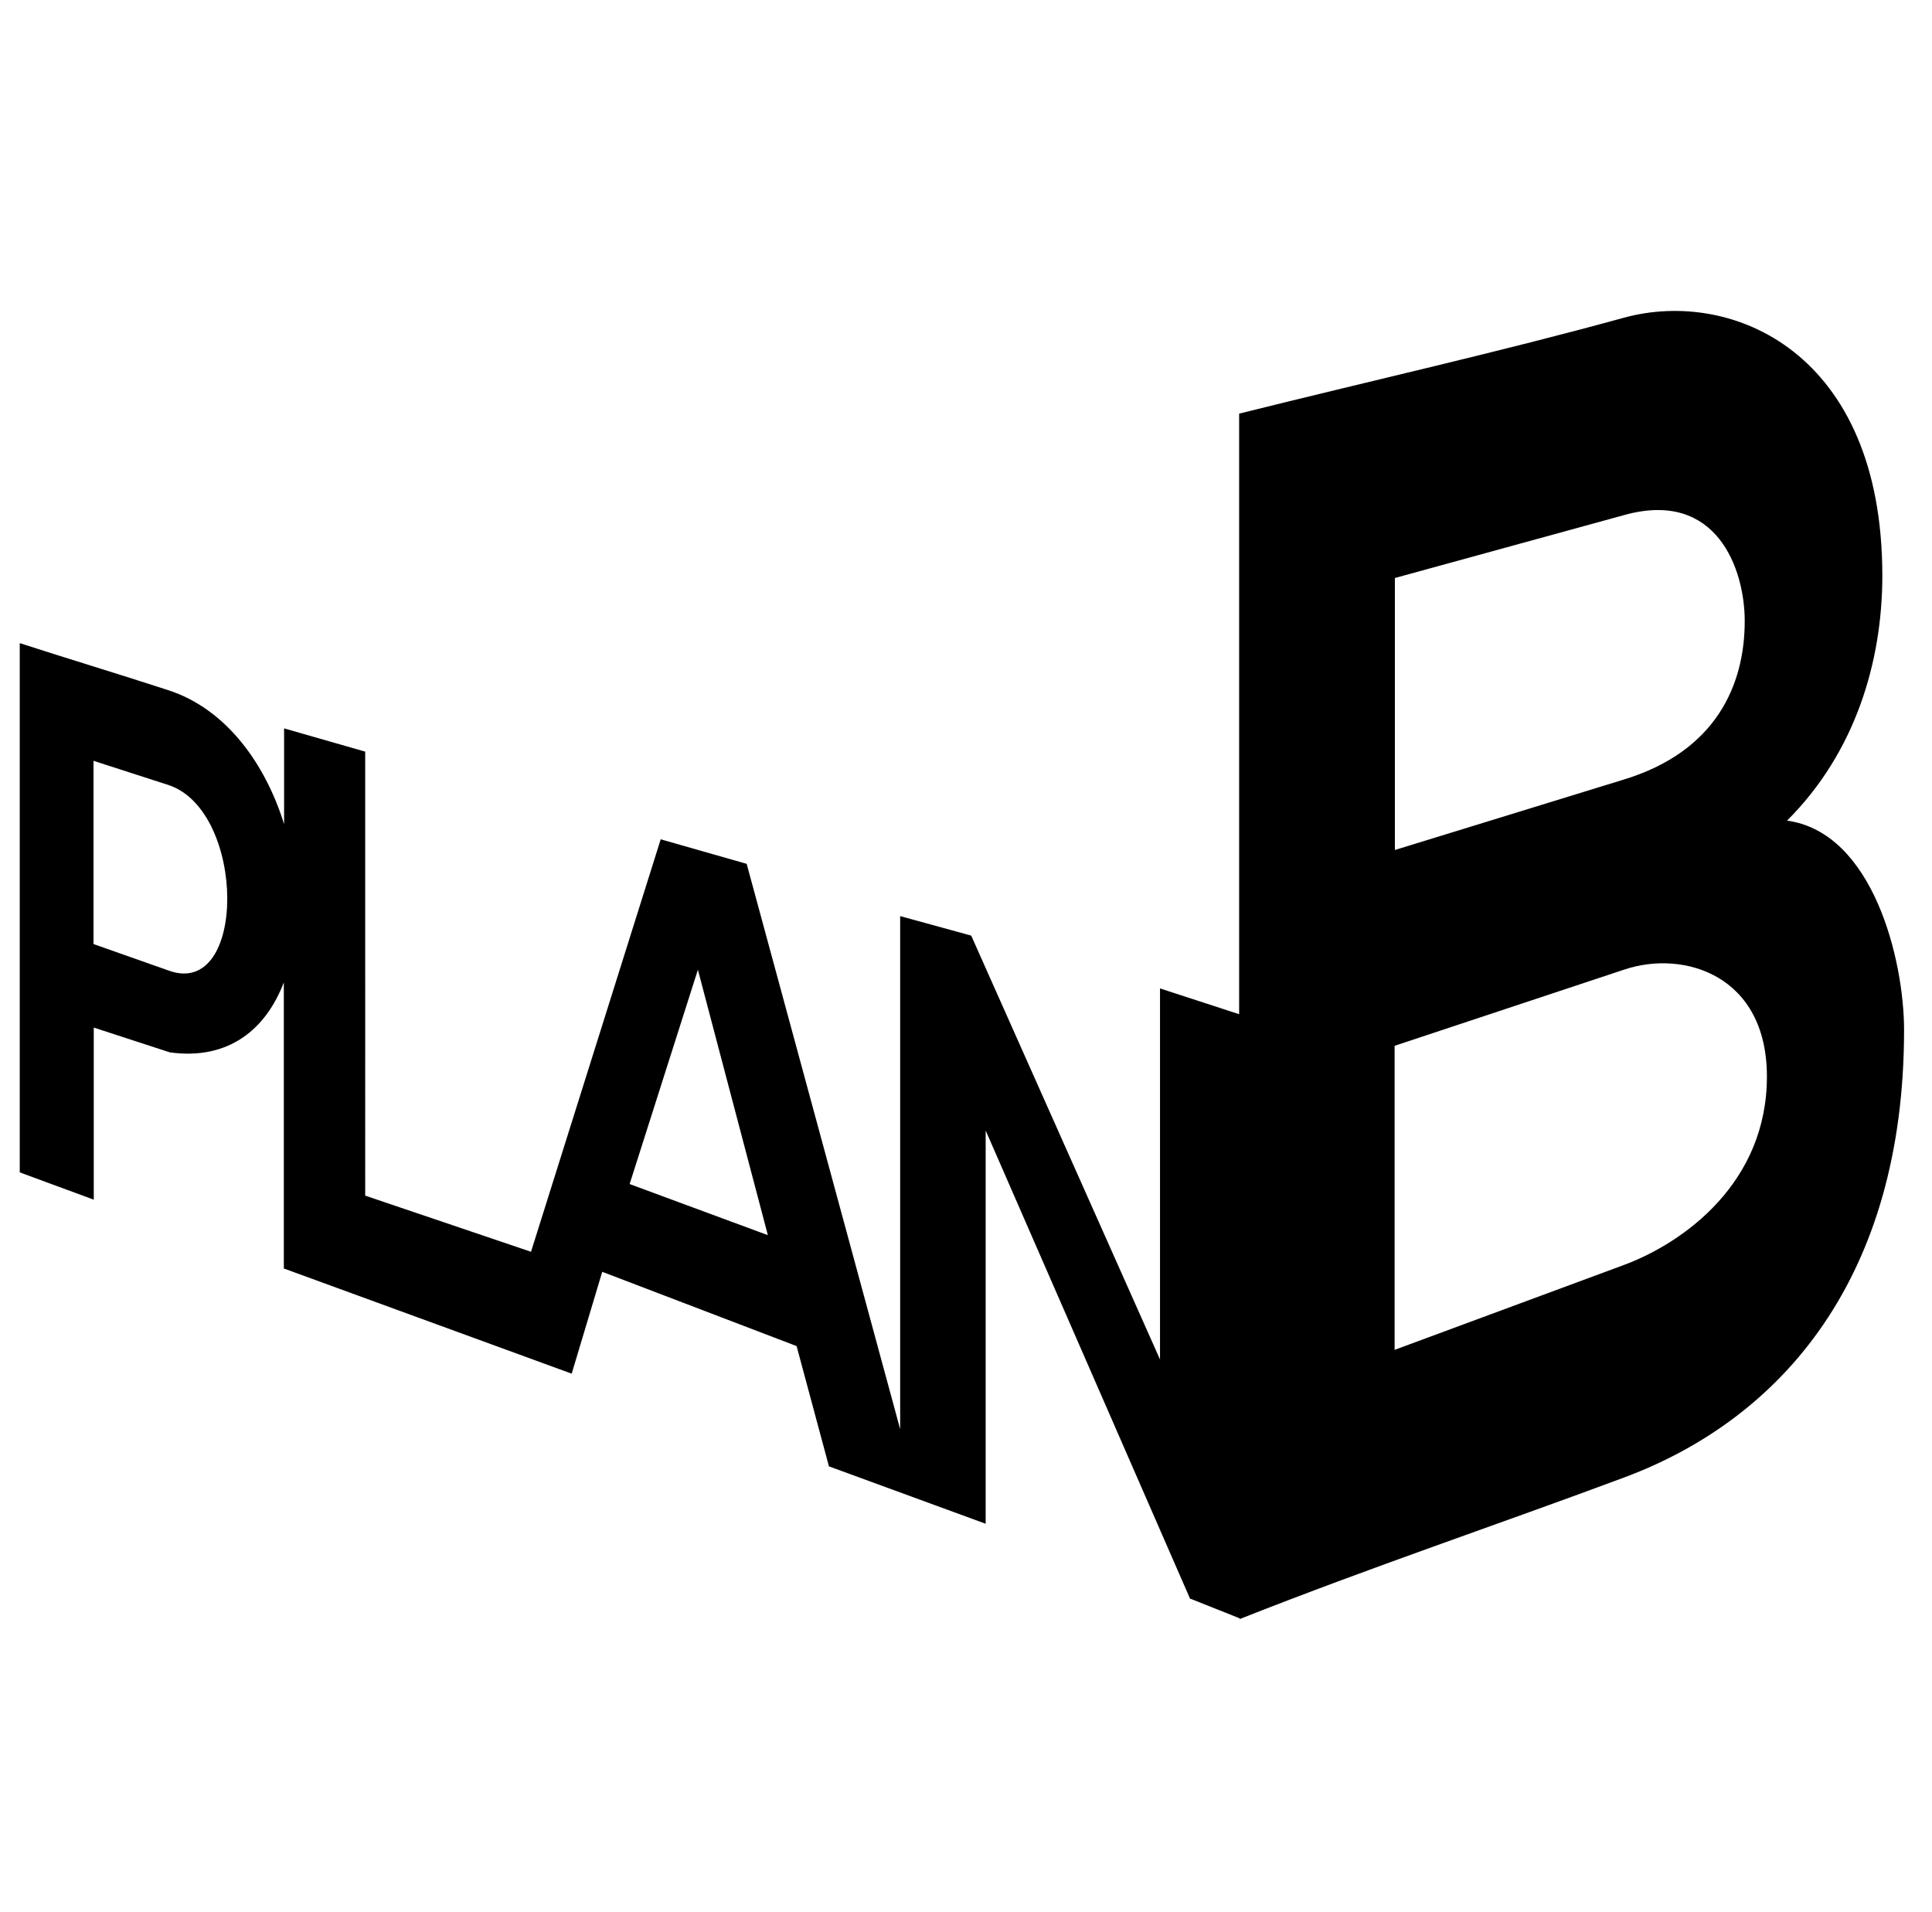 <?xml version="1.0" encoding="utf-8"?>
<!-- Generator: Adobe Illustrator 26.2.1, SVG Export Plug-In . SVG Version: 6.00 Build 0)  -->
<svg version="1.1" id="Calque_1" xmlns="http://www.w3.org/2000/svg" xmlns:xlink="http://www.w3.org/1999/xlink" x="0px" y="0px"
	 viewBox="0 0 215.1 212.9" style="enable-background:new 0 0 215.1 212.9;" xml:space="preserve">
<path d="M63.65,152.93l3.4-11.34l21.64,8.27l3.6,13.39l17.45,6.39v-43.78l22.79,52.2v-0.08l5.49,2.19v0.08
	c14.8-5.85,28.84-10.55,42.88-15.79c17.59-6.58,31.09-22.31,31.09-49.8c0-7.74-3.43-21.98-13.03-23.3
	c7.6-7.57,10.61-17.7,10.61-27.27c0-24.9-16.74-31.99-28.73-28.73c-13.79,3.8-28.22,7.03-42.88,10.69v66.86l-8.81-2.87v41.31
	l-21.02-47.19l-7.91-2.17v57.12L83.13,96.17l-9.57-2.73l-14.44,45.92l-18.46-6.25V83.68l-9.03-2.59v10.66
	c-2.11-6.78-6.47-12.8-12.83-14.89c-5.6-1.83-11.14-3.49-16.6-5.26v58.92l8.24,3.04v-19.16l8.47,2.76
	c6.53,0.9,10.69-2.56,12.69-7.79v31.85L63.65,152.93z M18.77,108.05l-8.36-2.95v-20.4l8.36,2.7
	C27.44,90.29,27.52,111.25,18.77,108.05z M70.1,131.82l7.6-23.86l7.79,29.55L70.1,131.82z M155.3,64.35l25.61-7.03
	c10.24-2.81,13.34,6.05,13.34,11.82c0,7.2-3.26,14.49-13.34,17.61l-25.61,7.88V64.35z M180.88,140.8l-25.61,9.48v-33.85l25.61-8.5
	c6.58-2.19,15.84,0.62,15.84,11.93C196.72,131.68,187.49,138.32,180.88,140.8z"/>
</svg>
